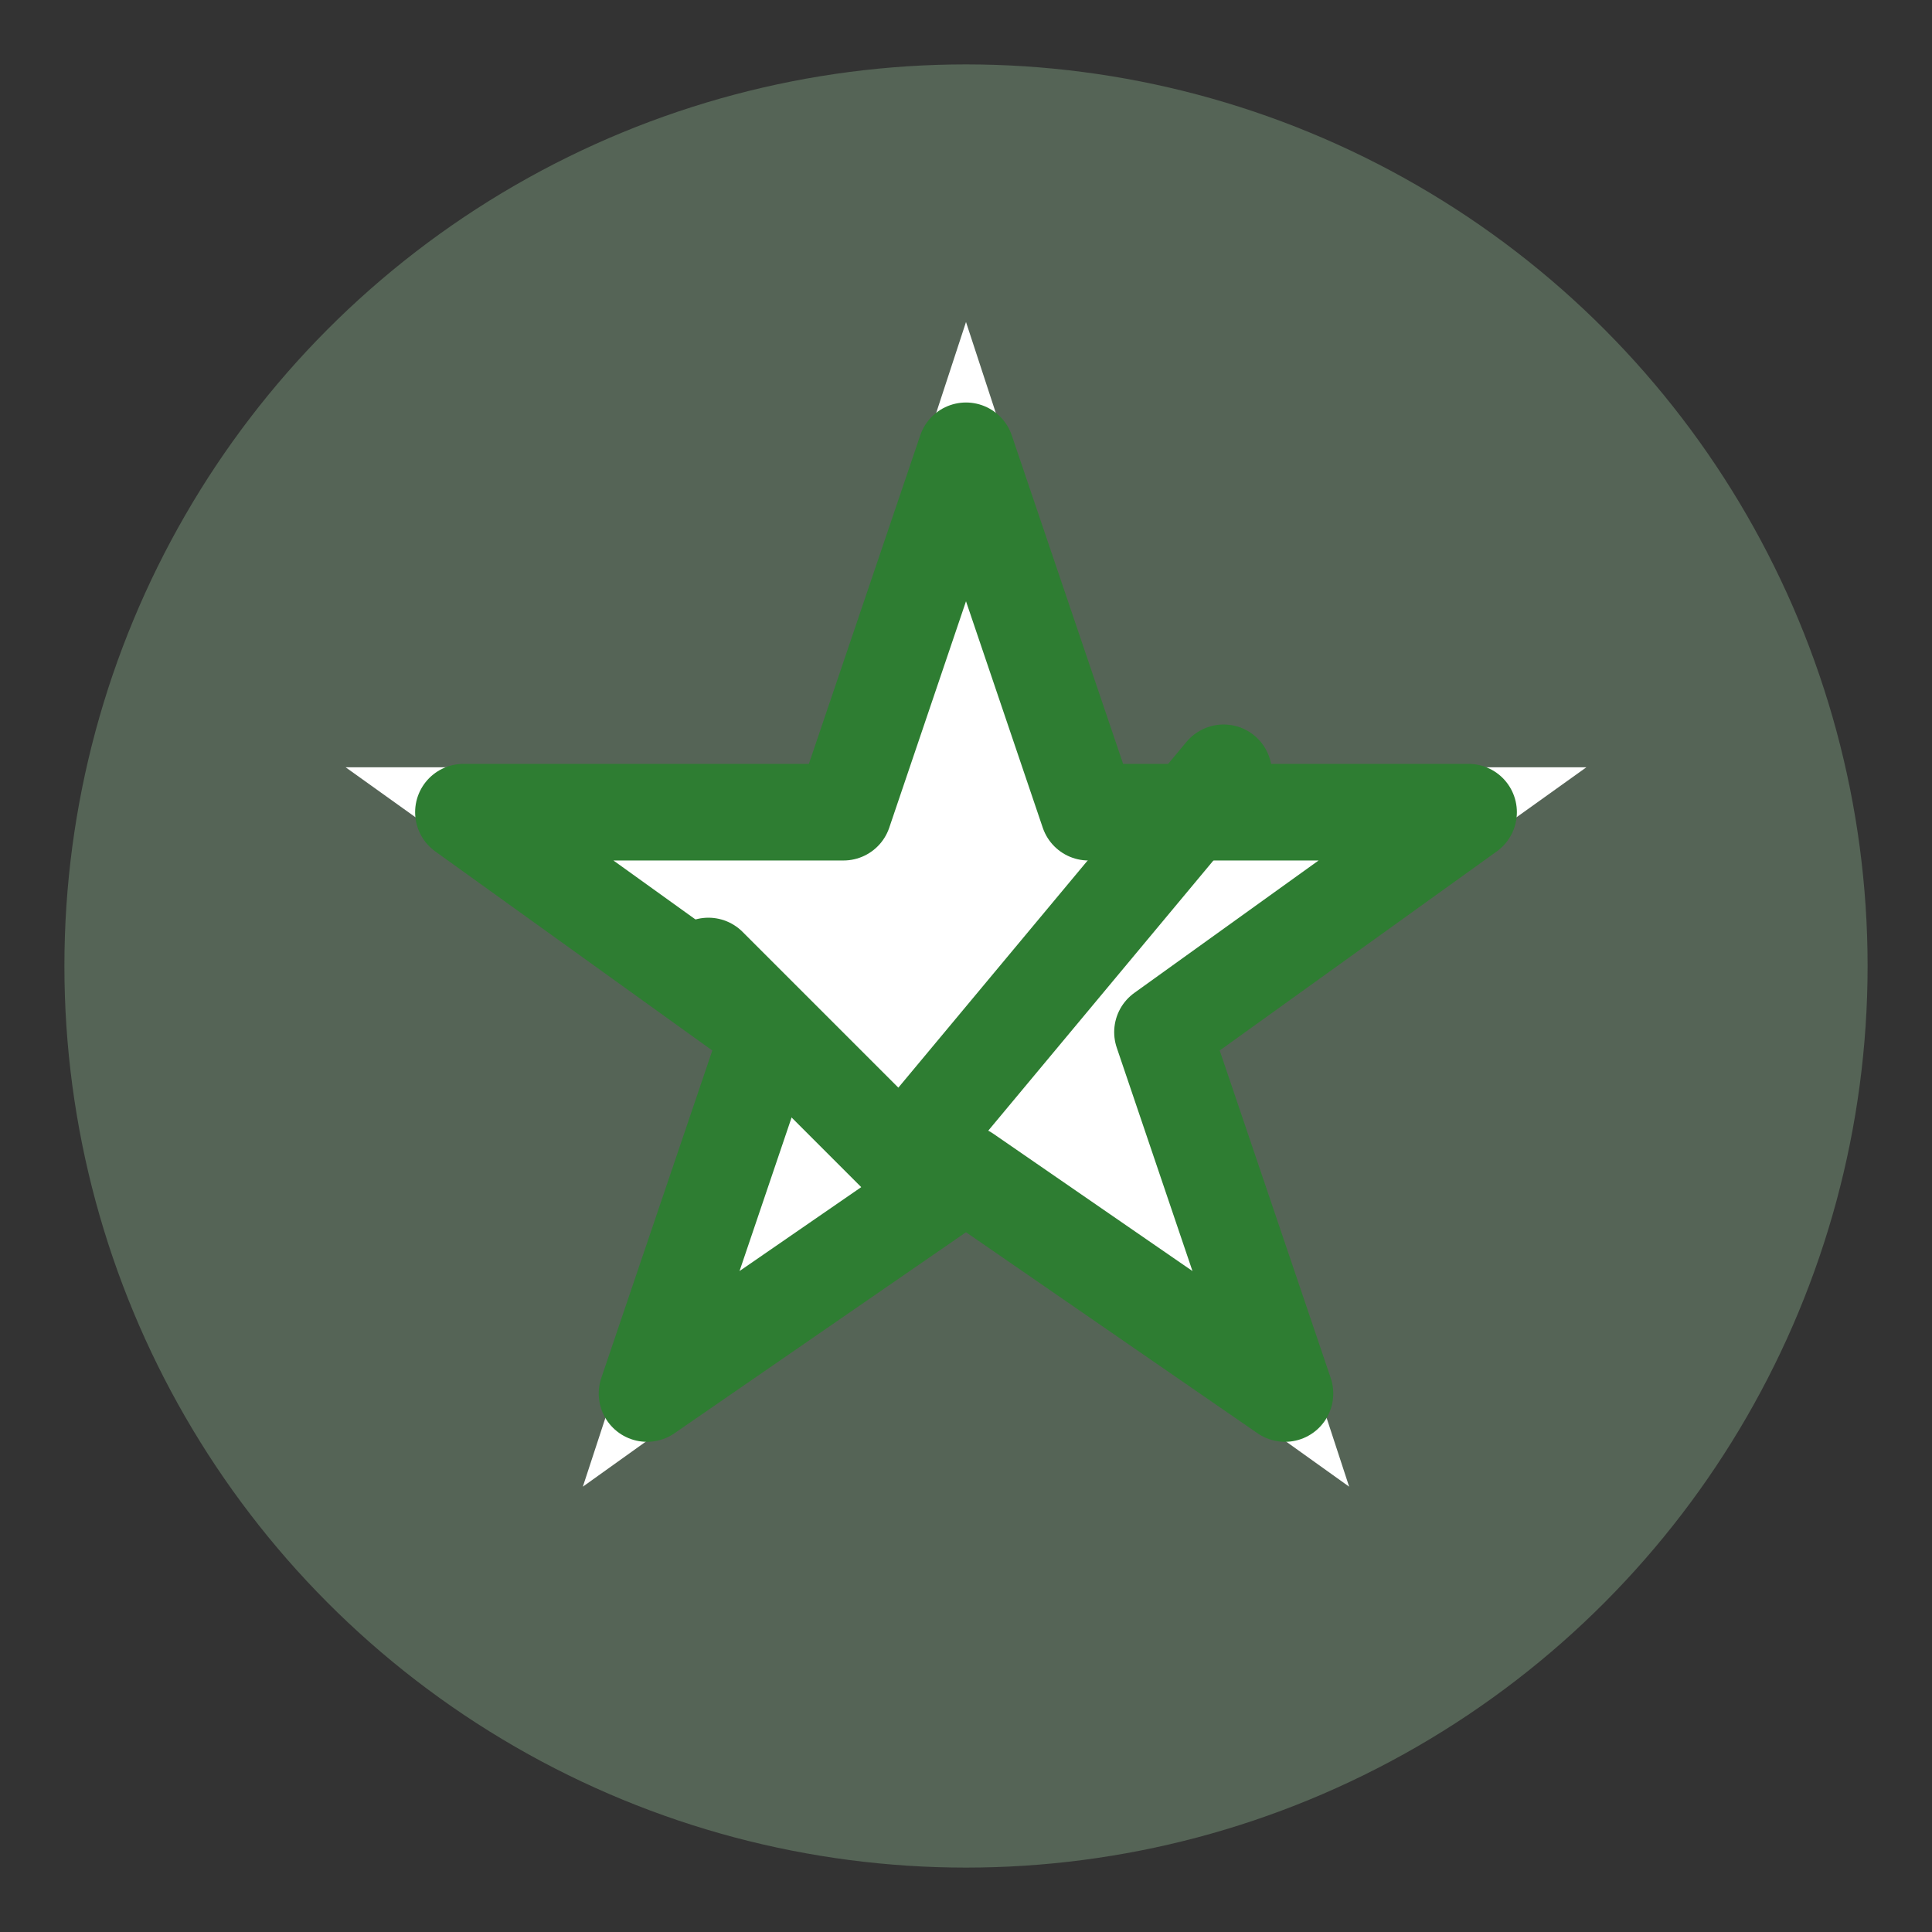 <svg width="60" height="60" viewBox="0 0 60 60" fill="none" xmlns="http://www.w3.org/2000/svg">
  <rect x="0" y="0" width="60" height="60" fill="#333333" stroke="none"/>
  <circle cx="30" cy="30" r="28" fill="#A5D6A7" fill-opacity="0.3"/>
  
  <!-- Star Shape -->
  <path d="M30 10L34.532 23.829H49.266L37.367 32.341L41.899 46.17L30 37.659L18.101 46.17L22.633 32.341L10.734 23.829H25.468L30 10Z" fill="white"/>
  <path d="M30 14L33.804 25.223H45.608L36.102 32.054L39.906 43.277L30 36.446L20.094 43.277L23.898 32.054L14.392 25.223H26.196L30 14Z" stroke="#2E7D32" stroke-width="3" stroke-linejoin="round"/>
  
  <!-- Check Mark -->
  <path d="M22 30L28 36L38 24" stroke="#2E7D32" stroke-width="3" stroke-linecap="round" stroke-linejoin="round"/>
</svg>
